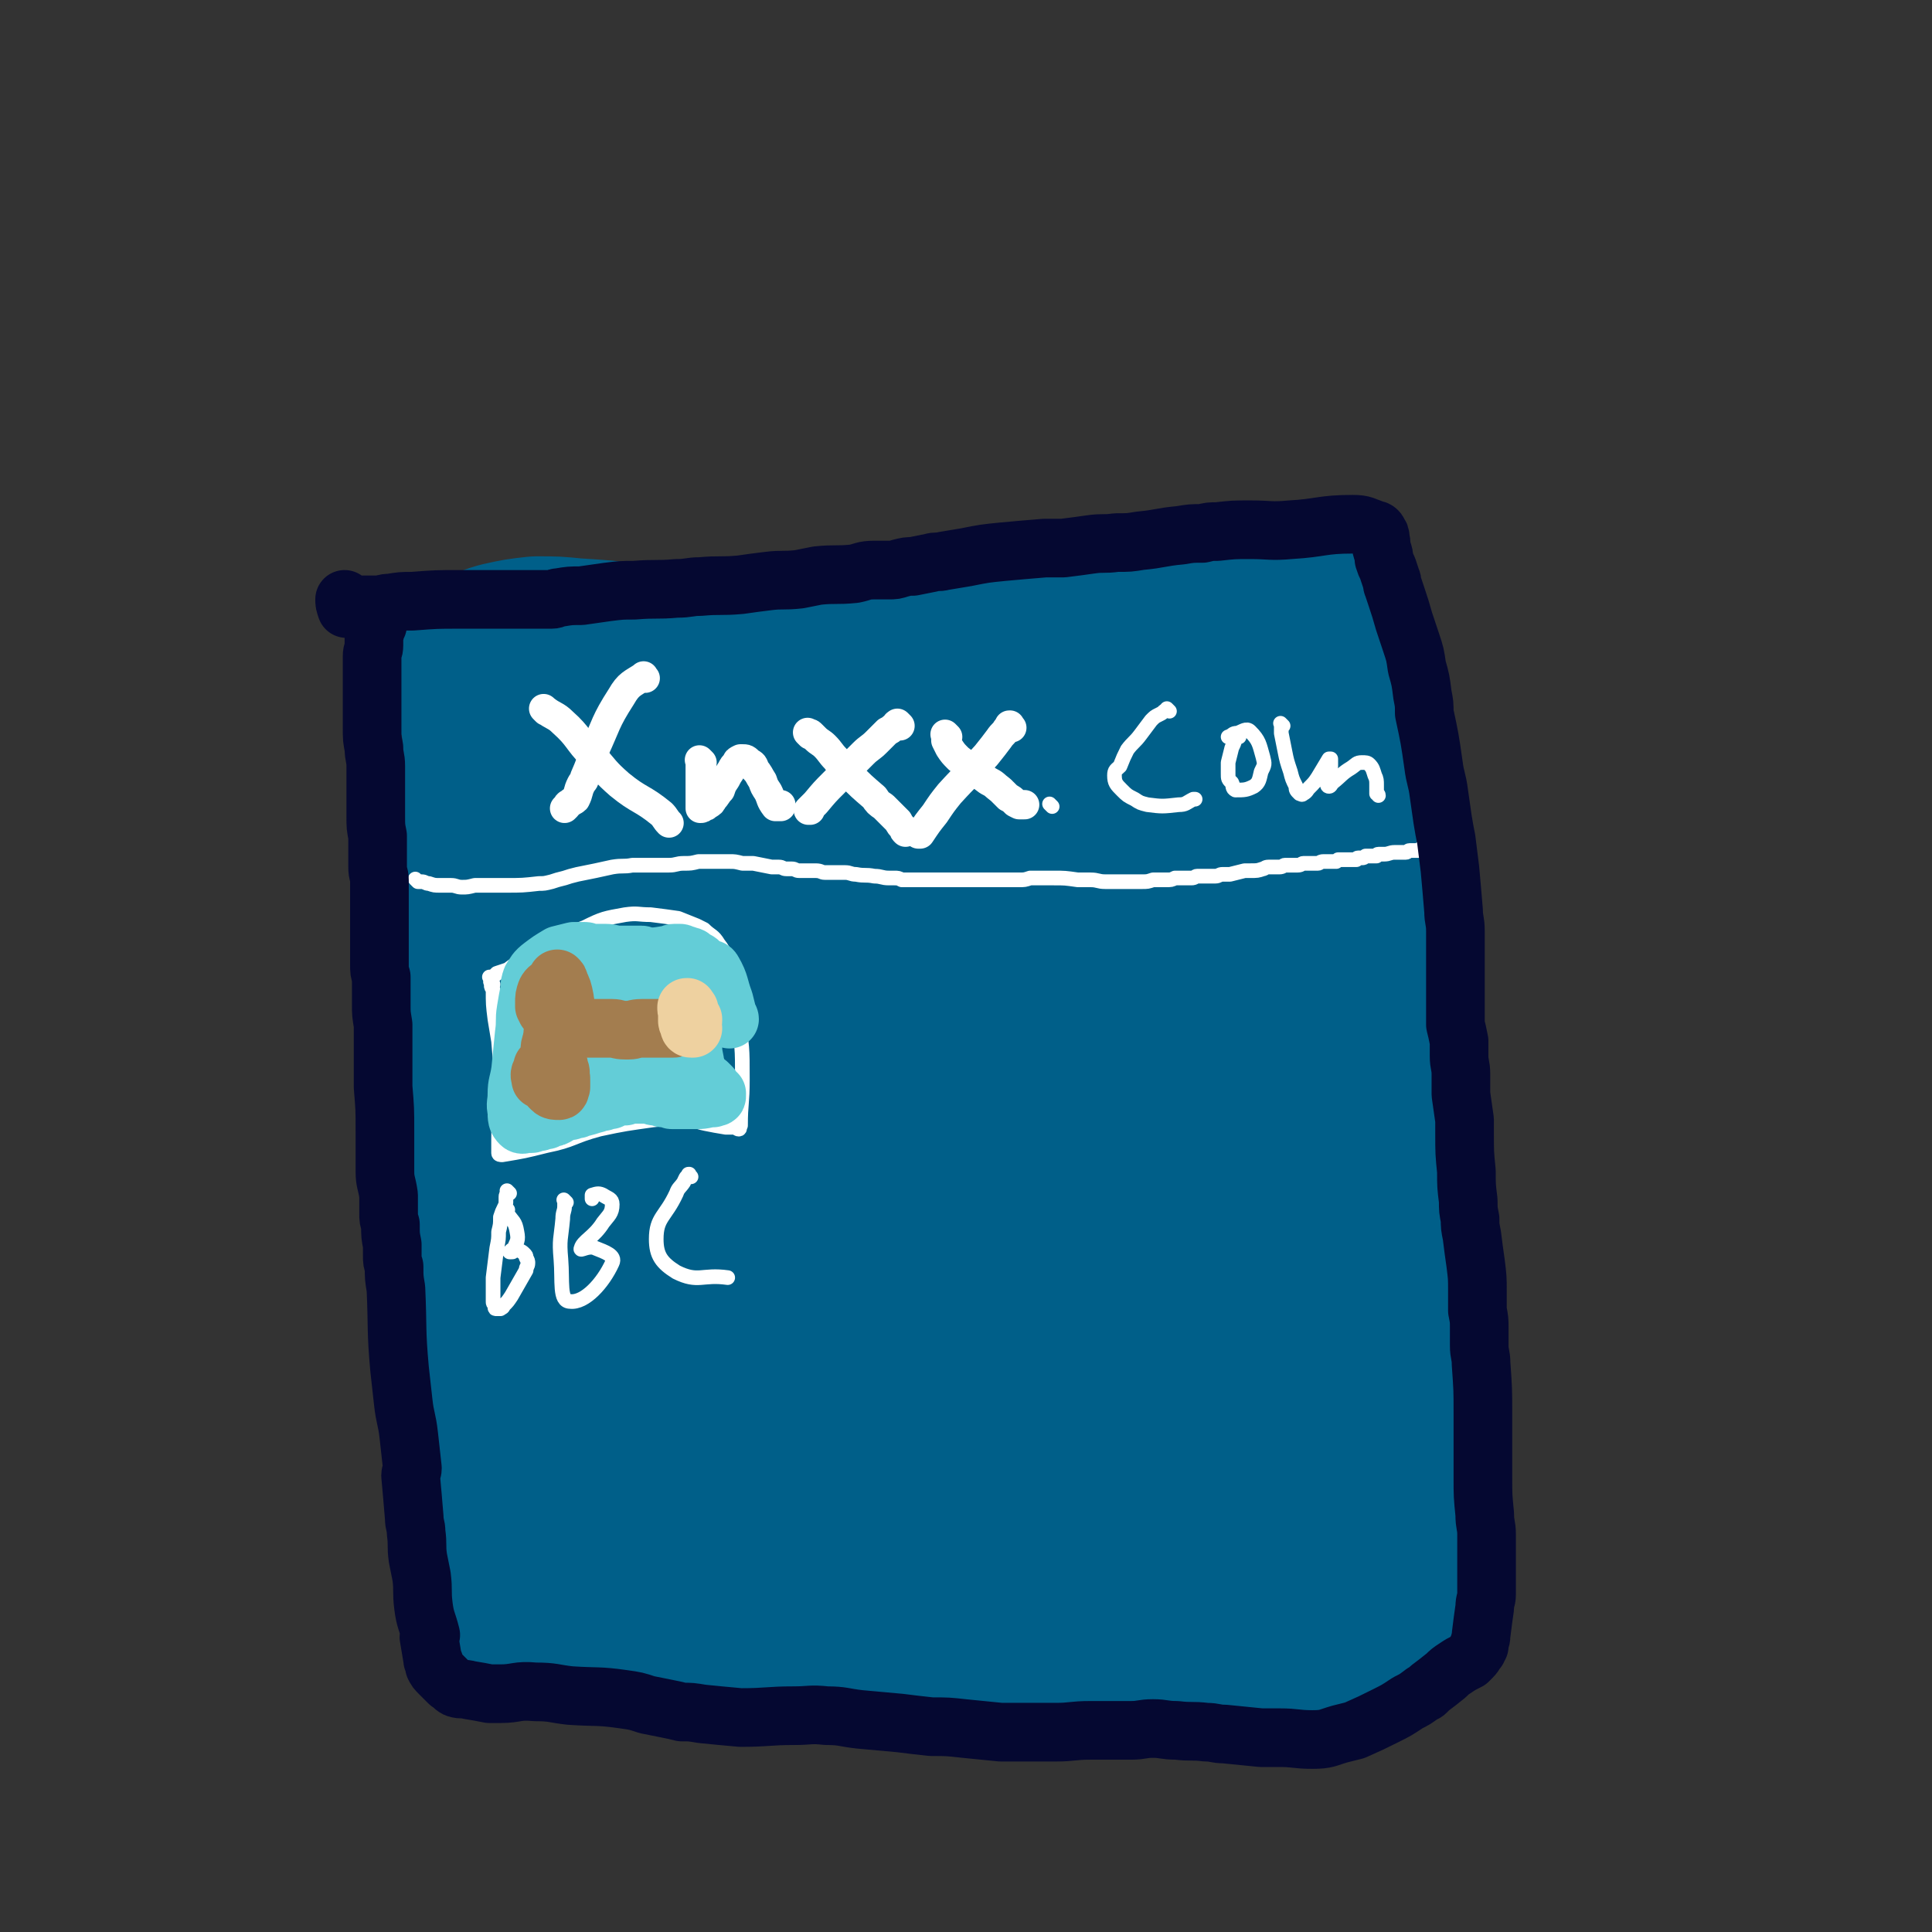 <svg viewBox='0 0 1054 1054' version='1.1' xmlns='http://www.w3.org/2000/svg' xmlns:xlink='http://www.w3.org/1999/xlink'><rect x="0" y="0" width="1054" height="1054" fill="#333333" stroke="none"/><g fill='none' stroke='#005F89' stroke-width='105' stroke-linecap='round' stroke-linejoin='round'><path d='M273,399c-1,-1 -1,-1 -1,-1 -1,-1 0,0 0,0 0,0 0,0 0,0 0,0 0,0 0,0 -1,-1 0,0 0,0 0,4 0,4 0,8 0,6 0,6 -1,12 0,7 0,7 0,15 0,9 0,9 -1,19 0,9 0,9 0,18 0,7 1,7 1,15 1,15 1,15 1,30 0,39 -2,39 -2,77 0,24 1,24 2,48 1,25 1,25 2,50 0,20 0,20 1,40 1,15 1,15 2,30 0,11 0,11 0,22 0,7 0,7 0,13 0,14 -1,14 -1,27 0,8 0,8 0,17 0,4 0,4 0,9 0,5 1,5 1,10 0,2 0,2 0,5 0,1 1,1 1,3 0,1 0,1 0,2 0,0 1,0 2,1 0,1 0,0 1,1 1,0 0,1 1,1 1,0 1,0 2,0 0,0 0,0 1,0 1,0 1,0 1,1 0,0 0,0 0,0 0,0 1,0 1,0 0,0 0,0 0,0 0,0 0,0 0,0 -1,-1 0,0 0,0 0,0 0,0 0,0 0,0 0,0 0,0 -1,-1 0,0 0,0 0,0 0,0 0,0 0,0 0,0 0,0 -1,-1 0,0 0,0 0,0 0,0 0,0 2,0 2,0 3,0 2,0 2,0 3,1 2,0 2,1 3,1 5,1 5,1 11,1 9,1 9,1 18,2 4,0 4,0 9,1 10,1 10,1 21,2 2,0 2,1 5,1 12,0 13,0 26,0 4,-1 4,0 8,-1 5,-1 5,-1 9,-2 18,-4 18,-4 35,-8 25,-7 25,-8 50,-15 14,-4 14,-3 29,-6 25,-3 25,-4 49,-6 16,-1 16,0 32,0 11,0 11,0 21,-1 18,0 18,-1 36,-1 6,0 6,0 12,0 12,1 12,1 25,3 6,0 6,0 12,1 9,0 9,0 18,1 5,0 5,0 9,1 6,1 6,1 11,2 3,0 3,1 7,1 1,0 1,0 2,0 1,0 1,0 2,0 0,0 0,0 1,0 0,0 0,1 1,1 0,0 0,0 0,0 1,0 1,0 1,0 0,0 0,0 0,0 0,0 -1,0 0,0 0,-1 1,0 1,0 0,0 0,1 -1,1 -1,1 -1,1 -3,2 -6,3 -6,3 -13,5 -11,4 -11,5 -24,8 -19,4 -19,5 -38,8 -20,3 -20,3 -41,4 -25,1 -25,0 -51,-1 -9,0 -9,0 -18,0 -16,1 -16,1 -32,2 -10,1 -10,1 -19,2 -9,0 -9,0 -18,1 -10,1 -10,0 -21,1 -6,0 -6,0 -13,1 -13,1 -13,1 -26,2 -7,0 -7,0 -15,0 -10,0 -10,0 -19,0 -6,0 -6,0 -12,-1 -10,0 -10,0 -20,-1 -7,0 -7,0 -14,-1 -6,0 -6,-1 -12,-1 -4,0 -4,0 -8,0 -4,0 -4,-1 -8,-2 -4,0 -4,0 -8,-1 -2,0 -2,0 -5,-1 -2,0 -2,-1 -4,-1 -1,0 -1,0 -2,0 -1,0 0,0 -1,-1 -1,0 -2,0 -2,0 0,0 0,0 1,1 3,1 3,1 5,2 24,2 24,1 48,4 69,7 68,9 137,15 37,3 37,3 73,3 47,-1 47,-2 94,-5 16,0 16,1 32,-2 24,-4 24,-5 48,-11 4,-2 6,-1 7,-5 7,-22 7,-24 8,-49 1,-22 -2,-22 -4,-44 -1,-15 -1,-15 -3,-29 -1,-15 -1,-15 -4,-31 -2,-15 -3,-15 -6,-31 -4,-26 -4,-26 -7,-51 -1,-11 -1,-11 -1,-22 0,-14 0,-14 0,-28 0,-18 0,-18 -1,-36 0,-16 -1,-16 -1,-32 0,-13 1,-13 0,-25 -1,-14 -2,-14 -3,-27 -2,-11 -2,-11 -4,-21 -1,-7 -1,-7 -3,-14 -1,-9 -1,-9 -3,-18 -2,-12 -2,-12 -4,-23 -1,-9 -1,-9 -3,-18 0,-3 0,-3 -1,-7 0,-2 0,-2 0,-5 0,-4 -1,-4 -1,-8 0,-2 0,-2 0,-5 0,-3 0,-3 -1,-6 0,-2 -1,-2 -1,-5 0,-1 0,-1 0,-3 0,-1 0,-1 -1,-2 -2,-2 -2,-3 -6,-4 -11,0 -11,0 -22,2 -20,5 -19,7 -39,13 -27,7 -27,9 -56,14 -44,7 -45,7 -90,10 -23,1 -23,-1 -47,-2 -49,-1 -49,0 -97,-2 -13,0 -13,-2 -25,-2 -14,-1 -14,0 -28,0 -6,0 -6,0 -12,0 -4,0 -4,-1 -8,-1 -4,0 -4,0 -8,0 -3,0 -3,0 -6,0 0,0 0,0 -1,0 -1,0 -1,0 -2,0 -1,0 -1,0 -2,0 0,0 0,0 -1,0 0,0 -1,0 -1,0 0,0 0,-1 1,-1 0,-1 0,-1 1,-2 7,-2 7,-3 14,-5 9,-2 9,-2 18,-3 10,0 10,0 20,1 16,1 16,1 32,3 12,1 12,2 24,4 20,3 20,5 40,7 14,1 14,0 28,-1 21,-1 22,0 42,-3 18,-2 18,-2 35,-5 14,-2 14,-2 29,-4 7,-1 7,-1 15,-1 11,0 11,1 22,2 7,1 7,1 15,2 6,0 6,0 12,1 4,0 4,1 8,1 1,0 1,0 3,0 1,0 1,1 1,1 0,1 -1,1 -2,2 -21,12 -20,14 -41,24 -17,8 -18,7 -36,11 -37,9 -38,8 -75,14 -32,5 -32,5 -64,9 -22,3 -36,-12 -45,4 -18,35 -7,49 -9,99 -2,80 -1,112 3,160 1,12 6,-19 7,-39 7,-103 9,-151 10,-207 0,-17 -6,30 -7,62 -6,149 -4,156 -8,299 0,3 0,-3 0,-6 8,-117 17,-225 17,-234 0,-7 -14,102 -17,203 -1,31 1,79 8,63 23,-57 27,-104 51,-208 15,-63 14,-63 28,-126 2,-8 4,-23 5,-16 5,73 5,88 7,175 2,65 -3,67 2,130 0,6 9,13 9,7 2,-129 -5,-138 -5,-276 0,-31 4,-73 5,-62 2,23 2,66 1,131 -1,103 -4,103 -6,206 0,26 0,71 3,52 17,-128 10,-202 36,-347 3,-14 20,11 22,29 21,142 19,268 25,291 5,17 -14,-108 -3,-213 9,-80 36,-186 43,-157 14,61 -2,326 0,337 1,10 -16,-229 4,-295 8,-27 37,105 52,111 11,4 -7,-47 -1,-92 5,-34 15,-74 22,-67 10,10 8,50 12,102 8,97 4,98 11,196 0,4 4,10 4,6 -6,-108 -14,-115 -18,-230 -1,-39 7,-59 8,-78 0,-7 -4,13 -4,27 -1,100 4,100 2,200 0,32 -5,32 -6,63 -1,20 2,20 2,39 0,9 -1,9 -1,19 0,3 1,3 0,6 0,1 -1,1 -2,1 -15,-5 -15,-7 -30,-12 -2,-1 -2,0 -4,0 -2,0 -5,-1 -4,-1 3,-1 6,-1 11,-1 12,0 19,1 23,0 2,0 -6,-3 -11,-3 -14,2 -20,5 -28,8 -2,0 3,0 7,0 '/></g>
<g fill='none' stroke='#FFFFFF' stroke-width='16' stroke-linecap='round' stroke-linejoin='round'><path d='M298,388c-1,-1 -1,-1 -1,-1 -1,-1 0,0 0,0 5,4 6,3 10,7 9,8 8,10 16,18 7,8 7,9 15,16 11,9 12,7 23,16 2,2 2,3 4,5 '/><path d='M352,370c-1,-1 -1,-2 -1,-1 -6,4 -8,4 -12,11 -9,14 -8,15 -15,30 -2,7 -2,7 -5,14 0,2 -1,2 -2,4 -2,4 -1,4 -3,8 -1,1 -2,1 -3,2 -1,1 -1,0 -2,2 0,0 0,0 -1,1 0,0 0,0 0,0 0,0 0,0 0,0 0,0 0,0 0,0 '/><path d='M383,416c-1,-1 -1,-1 -1,-1 -1,-1 0,0 0,0 0,0 0,0 0,0 0,0 0,0 0,0 -1,-1 0,0 0,0 0,0 0,0 0,0 0,1 0,1 0,1 0,1 0,1 0,3 0,2 0,2 0,4 0,5 0,5 0,11 0,2 0,2 0,4 0,1 0,1 0,3 0,0 0,0 0,0 1,0 1,0 2,-1 1,0 1,0 2,-1 2,-1 2,-1 3,-3 2,-2 2,-3 4,-5 1,-3 1,-3 3,-6 1,-2 1,-2 3,-5 1,-2 1,-2 3,-4 0,-1 0,-1 2,-2 0,0 0,0 1,0 2,0 2,0 4,2 2,1 2,1 3,4 2,2 2,3 4,6 1,3 1,3 3,6 2,4 1,4 4,8 0,0 1,0 2,0 0,0 0,0 1,0 0,0 0,0 0,-1 '/><path d='M442,401c-1,-1 -1,-1 -1,-1 -1,-1 0,0 0,0 0,0 0,0 0,0 0,0 0,0 0,0 -1,-1 0,0 0,0 1,0 1,0 2,1 1,1 1,1 2,2 2,2 3,2 5,4 3,3 3,4 6,7 3,4 3,4 7,8 7,7 7,7 14,13 2,3 2,3 5,5 2,2 2,2 4,4 2,2 2,2 4,4 1,2 1,2 3,4 0,1 0,1 1,2 '/><path d='M491,396c-1,-1 -1,-1 -1,-1 -1,-1 0,0 0,0 0,0 0,0 0,0 0,0 0,0 0,0 -1,-1 0,0 -1,0 0,1 -1,1 -2,2 -1,1 -1,1 -3,2 -3,3 -3,3 -6,6 -3,3 -4,3 -7,6 -4,4 -4,4 -8,8 -4,4 -4,4 -8,8 -5,5 -5,5 -10,11 -2,2 -2,2 -4,4 0,0 1,0 1,0 '/><path d='M517,402c-1,-1 -1,-1 -1,-1 -1,-1 0,0 0,0 0,0 0,0 0,0 0,0 0,0 0,0 -1,-1 0,0 0,0 0,0 0,0 0,0 0,0 0,0 0,1 0,1 0,1 0,2 1,2 1,2 2,4 2,3 2,3 5,6 4,3 4,3 8,6 4,3 4,3 8,6 4,2 3,2 7,5 2,2 2,2 4,4 2,1 2,1 4,3 0,0 0,0 2,1 0,0 1,0 2,0 0,0 0,0 1,0 '/><path d='M552,397c-1,-1 -1,-1 -1,-1 -1,-1 0,0 0,0 0,0 0,0 0,0 0,0 0,-1 0,0 -1,0 -1,1 -2,2 -1,2 -2,2 -4,5 -3,4 -3,4 -7,9 -10,11 -10,10 -20,21 -4,5 -4,5 -8,11 -4,5 -4,5 -8,11 0,0 0,0 -1,0 '/></g>
<g fill='none' stroke='#FFFFFF' stroke-width='8' stroke-linecap='round' stroke-linejoin='round'><path d='M574,440c-1,-1 -1,-1 -1,-1 -1,-1 0,0 0,0 0,0 0,0 0,0 0,0 0,0 0,0 -1,-1 0,0 0,0 0,0 0,0 0,0 '/><path d='M638,388c-1,-1 -1,-1 -1,-1 -1,-1 0,0 0,0 0,0 0,0 0,0 0,0 0,0 0,0 -1,-1 0,0 0,0 0,0 -1,0 -2,1 -1,1 -1,1 -3,2 -2,1 -2,1 -4,3 -3,4 -3,4 -6,8 -3,4 -4,4 -7,8 -2,4 -2,4 -4,9 -2,2 -3,2 -3,5 0,4 1,5 4,8 3,3 3,3 7,5 3,2 3,2 7,3 8,1 8,1 17,0 4,0 4,-1 8,-3 0,0 0,0 1,0 '/><path d='M676,402c-1,-1 -1,-1 -1,-1 -1,-1 0,0 0,0 0,0 0,0 0,0 0,1 0,1 -1,2 -1,3 -1,3 -2,5 -1,4 -1,4 -2,8 0,3 0,3 0,6 0,3 0,3 2,5 1,2 0,3 2,4 5,0 6,0 10,-2 3,-2 3,-4 4,-8 2,-4 2,-4 1,-8 -2,-7 -2,-9 -7,-14 -2,-2 -4,0 -7,1 -3,0 -2,1 -5,2 '/><path d='M700,396c-1,-1 -1,-1 -1,-1 -1,-1 0,0 0,0 0,0 0,0 0,0 0,0 0,0 0,1 0,2 0,2 0,4 1,5 1,5 2,10 1,5 1,5 3,11 1,4 1,4 3,8 0,2 0,2 2,4 1,0 1,1 2,0 2,-1 2,-2 3,-3 3,-3 3,-3 5,-6 3,-5 3,-5 6,-10 0,0 1,0 1,0 0,1 0,1 0,3 0,2 0,2 -1,5 0,2 -1,2 -1,4 0,2 0,3 1,3 1,0 1,-1 2,-2 5,-4 5,-5 10,-8 3,-2 3,-3 6,-3 2,0 3,0 4,1 2,2 2,3 3,6 1,2 1,3 1,5 0,2 0,3 0,5 0,0 1,0 1,1 '/><path d='M228,481c-1,-1 -1,-1 -1,-1 -1,-1 0,0 0,0 0,0 0,0 0,0 0,0 0,0 0,0 -1,-1 0,0 0,0 0,0 0,0 0,0 0,0 0,0 0,0 -1,-1 0,0 0,0 0,0 0,0 0,0 0,0 0,0 0,0 -1,-1 0,0 0,0 0,0 0,0 0,0 0,0 -1,-1 0,0 0,0 0,0 1,1 1,0 1,0 2,0 2,0 2,1 4,1 3,1 3,1 6,1 3,0 3,0 6,0 3,0 3,1 6,1 3,0 3,0 7,-1 4,0 4,0 8,0 4,0 4,0 9,0 9,0 9,0 18,-1 3,0 3,0 7,-1 3,-1 3,-1 7,-2 3,-1 3,-1 7,-2 10,-2 10,-2 19,-4 6,-1 6,0 11,-1 10,0 10,0 20,0 4,0 4,-1 8,-1 4,0 4,0 8,-1 4,0 4,0 9,0 4,0 4,0 8,0 3,0 3,0 7,1 3,0 3,0 6,0 5,1 5,1 10,2 2,0 2,0 4,0 2,0 2,1 4,1 2,0 2,0 3,0 2,0 2,1 4,1 1,0 1,0 3,0 1,0 1,0 3,0 1,0 1,0 3,0 3,0 3,1 5,1 3,0 3,0 5,0 3,0 3,0 6,0 3,0 3,1 6,1 5,1 5,0 10,1 4,0 4,1 8,1 1,0 2,0 3,0 2,0 2,0 4,1 4,0 4,0 8,0 5,0 5,0 10,0 3,0 3,0 6,0 3,0 3,0 6,0 6,0 6,0 11,0 3,0 3,0 5,0 3,0 3,0 6,0 3,0 3,0 6,0 3,0 3,0 6,0 3,0 3,0 6,-1 3,0 3,0 6,0 3,0 3,0 7,0 6,0 6,0 13,1 3,0 3,0 7,0 4,0 4,1 8,1 3,0 3,0 7,0 3,0 3,0 7,0 3,0 3,0 6,0 3,0 3,0 6,-1 4,0 4,0 7,0 3,0 3,0 5,-1 3,0 3,0 5,0 2,0 2,0 4,0 2,0 2,-1 3,-1 3,0 3,0 6,0 2,0 2,0 4,0 2,0 2,-1 4,-1 2,0 2,0 4,0 4,-1 4,-1 8,-2 2,0 2,0 3,0 4,0 4,0 7,-1 1,0 1,-1 3,-1 1,0 2,0 3,0 2,0 2,0 3,0 2,0 2,-1 3,-1 2,0 2,0 3,0 2,0 2,0 4,0 2,0 2,-1 3,-1 2,0 2,0 4,0 1,0 1,0 2,0 1,0 1,0 2,0 1,0 1,-1 3,-1 1,0 1,0 2,0 1,0 1,0 2,0 0,0 0,0 1,0 1,0 1,0 2,0 0,0 0,0 1,-1 1,0 1,0 2,0 0,0 0,0 1,0 0,0 0,0 1,0 1,0 1,0 1,0 1,0 1,0 2,0 1,0 1,0 3,0 0,0 0,-1 1,-1 1,0 1,0 2,0 1,0 1,0 2,-1 1,0 0,0 1,0 0,0 0,0 1,0 0,0 0,0 0,0 1,0 1,0 1,0 0,0 0,0 0,0 1,0 1,0 1,0 1,0 1,0 2,0 0,0 -1,0 -1,0 1,0 1,-1 2,-1 1,0 1,0 3,0 3,0 3,-1 6,-1 3,0 3,0 6,0 1,0 1,-1 2,-1 1,0 1,0 2,0 0,0 0,0 1,0 2,0 2,0 3,0 0,0 0,-1 0,-1 0,0 1,0 1,0 0,0 0,0 0,0 1,1 1,1 1,1 0,0 0,0 0,0 0,0 0,0 0,0 -1,-1 0,0 0,0 0,0 0,0 0,0 0,0 0,0 0,0 -1,-1 0,0 0,0 0,0 0,0 0,0 0,0 0,0 0,0 -1,-1 0,0 0,0 0,0 0,0 0,0 0,0 0,0 0,0 -1,-1 0,0 0,0 0,0 0,0 0,0 0,0 0,-1 1,-1 0,0 0,0 1,0 1,0 1,0 1,0 2,0 2,0 3,0 1,0 1,0 1,0 '/><path d='M269,537c-1,-1 -1,-1 -1,-1 -1,-1 0,0 0,0 0,0 0,0 0,0 0,0 0,0 0,1 0,2 0,1 1,3 0,8 0,8 1,16 1,6 1,6 2,12 1,12 1,12 1,23 0,16 -1,16 -1,31 0,2 0,2 0,5 0,1 0,1 0,2 0,1 1,1 2,1 12,-2 12,-2 24,-5 15,-3 14,-5 29,-9 14,-3 15,-3 29,-5 9,-1 10,-1 19,0 5,0 5,1 10,2 5,1 5,1 11,2 2,0 2,0 5,0 1,0 1,1 2,1 1,0 0,-1 1,-2 0,-12 1,-12 1,-25 0,-18 0,-18 -3,-35 -2,-14 -2,-14 -6,-28 -1,-5 0,-6 -4,-11 -3,-5 -4,-4 -8,-8 -2,-1 -2,-1 -4,-2 -5,-2 -5,-2 -10,-4 -7,-1 -7,-1 -15,-2 -7,0 -7,-1 -14,0 -11,2 -12,2 -22,7 -11,4 -10,5 -21,11 -3,2 -3,2 -7,4 -3,1 -3,1 -6,3 -4,2 -4,2 -8,5 -3,1 -3,1 -6,2 -1,1 -1,1 -2,2 -1,0 -1,0 -2,0 0,0 0,0 0,0 '/><path d='M278,651c-1,-1 -1,-1 -1,-1 -1,-1 0,0 0,0 0,0 0,0 0,0 0,0 0,0 0,0 -1,-1 0,0 0,0 0,0 0,0 0,1 0,1 -1,0 -1,2 0,1 0,1 0,2 0,2 0,2 -1,4 -1,2 -1,2 -2,5 0,4 0,4 -1,8 0,4 0,4 -1,9 -1,8 -1,8 -2,16 0,2 0,2 0,4 0,2 0,2 0,4 0,2 0,2 0,5 0,1 0,1 1,2 0,0 0,0 0,1 0,1 0,1 1,1 1,0 1,0 2,0 1,-1 1,0 2,-2 2,-2 2,-2 4,-5 4,-7 4,-7 8,-14 0,-2 1,-2 1,-4 0,-1 0,-1 -1,-3 0,-1 0,-1 -1,-2 -1,-1 -1,-1 -3,-2 0,0 -1,0 -2,0 -1,0 -1,0 -2,0 0,0 -1,1 -1,1 0,0 1,0 1,0 1,0 1,0 1,-1 2,-5 3,-5 2,-10 -1,-6 -2,-5 -6,-11 0,0 -1,-1 -1,-1 1,0 1,0 2,0 '/><path d='M309,656c-1,-1 -1,-1 -1,-1 -1,-1 0,0 0,0 0,0 0,0 0,0 0,0 0,0 0,1 0,1 0,1 0,2 0,3 -1,3 -1,7 -1,11 -2,11 -1,22 1,12 -1,23 5,23 8,1 18,-10 23,-21 2,-4 -4,-6 -9,-8 -4,-2 -9,2 -8,0 1,-4 7,-6 12,-14 3,-4 5,-5 5,-10 0,-3 -2,-3 -5,-5 -2,-1 -3,-1 -6,0 0,0 0,1 0,2 '/><path d='M377,642c-1,-1 -1,-1 -1,-1 -1,-1 0,0 0,0 0,0 0,0 0,0 0,0 0,-1 0,0 -2,1 -2,2 -3,4 -2,3 -3,3 -4,6 -6,13 -11,13 -11,25 0,9 3,13 11,18 12,6 14,1 28,3 '/></g>
<g fill='none' stroke='#63CDD7' stroke-width='8' stroke-linecap='round' stroke-linejoin='round'><path d='M286,545c-1,-1 -1,-1 -1,-1 -1,-1 0,0 0,0 0,0 0,0 0,0 0,0 0,0 0,0 -1,-1 0,0 0,0 0,0 0,0 0,0 0,0 0,0 0,0 -1,-1 0,0 0,0 0,1 0,1 0,2 0,2 0,2 0,4 0,2 0,2 0,5 0,6 0,6 -1,12 0,4 -1,4 -1,8 0,2 0,2 0,3 0,1 1,1 1,3 0,0 0,0 0,1 0,1 0,1 0,2 0,1 0,1 0,3 0,2 0,2 0,4 0,2 0,2 0,4 0,2 1,2 1,4 1,2 1,2 1,5 0,0 0,0 0,1 0,0 0,1 1,1 2,0 2,0 4,0 1,0 1,0 2,0 5,0 5,0 10,-1 8,-1 8,-2 16,-4 6,-1 6,0 11,-1 8,-1 8,-1 15,-1 5,0 5,1 10,1 2,0 2,0 5,0 1,0 1,0 2,0 0,0 0,0 1,0 '/></g>
<g fill='none' stroke='#63CDD7' stroke-width='32' stroke-linecap='round' stroke-linejoin='round'><path d='M313,549c-1,-1 -1,-1 -1,-1 -1,-1 0,0 0,0 0,0 0,0 0,0 0,0 0,0 0,0 -1,-1 0,0 0,0 0,0 0,0 0,0 -1,1 -1,1 -2,2 -1,2 -1,2 -2,4 -1,4 -2,4 -3,8 -1,4 -1,4 -1,9 0,5 0,5 1,10 0,2 1,2 2,4 1,1 1,2 3,2 1,0 1,0 3,-1 1,-1 1,-1 3,-3 1,-3 1,-3 3,-6 1,-3 2,-3 3,-6 1,-3 0,-3 1,-6 0,-3 1,-3 0,-6 -1,-4 -2,-4 -4,-7 0,-1 -1,-1 -2,-2 -1,0 -1,-1 -2,-1 -2,0 -3,0 -5,2 -2,1 -2,2 -3,4 -2,4 -3,4 -3,8 -2,11 -2,11 -2,22 0,4 0,4 1,8 0,3 1,3 2,5 1,1 1,1 3,1 1,0 2,0 3,-1 2,-1 2,-1 3,-3 3,-4 3,-4 4,-8 2,-4 2,-4 3,-9 1,-8 1,-8 1,-16 0,-3 -1,-3 -2,-5 -1,-2 -1,-3 -2,-4 -2,-2 -2,-2 -3,-3 -2,0 -2,-1 -3,-1 -2,0 -2,1 -3,2 -3,1 -4,1 -5,4 -4,10 -4,10 -7,21 -1,5 -1,6 0,11 0,5 0,5 2,9 1,3 0,3 2,5 2,2 3,2 5,3 2,0 3,1 5,-1 8,-5 9,-5 16,-13 4,-5 3,-6 5,-12 2,-5 2,-6 4,-11 1,-7 2,-8 2,-14 0,-2 -1,-2 -2,-3 -1,-1 -1,-1 -3,-2 -1,0 -1,0 -2,1 -1,2 -2,2 -3,4 -1,3 0,3 0,6 1,3 1,3 2,6 2,3 1,3 3,5 2,2 2,2 4,3 3,0 4,1 7,0 3,-1 3,-2 5,-4 3,-3 3,-3 5,-7 2,-4 2,-4 4,-8 1,-3 1,-3 2,-6 0,-3 1,-3 1,-5 0,-2 -1,-1 -1,-3 0,0 0,-1 0,-1 0,0 0,0 -1,0 0,0 0,0 0,0 -1,4 -2,4 -3,8 0,3 0,3 1,7 0,3 0,4 1,7 0,3 0,3 2,5 1,2 1,2 3,4 2,2 2,2 5,3 1,0 1,0 2,-1 2,-2 3,-3 5,-6 1,-2 1,-3 2,-5 0,-3 0,-3 1,-5 0,-2 0,-1 1,-3 0,0 0,0 1,-1 0,0 0,-1 0,-1 0,0 0,1 0,1 0,1 -1,1 -1,2 0,3 0,3 0,7 0,4 -1,4 -1,9 0,4 0,4 1,9 0,2 0,2 1,4 0,2 0,2 1,4 1,1 1,1 2,2 1,1 1,1 3,2 0,0 0,0 1,1 0,0 0,0 0,0 0,0 0,0 1,1 0,0 0,1 0,1 0,0 0,0 1,1 0,0 0,0 1,1 0,0 0,0 0,0 1,0 1,1 1,1 0,0 0,0 0,0 0,0 0,-1 0,0 -1,0 0,0 0,1 0,1 -1,0 -2,1 -4,0 -4,1 -9,1 -3,0 -3,0 -5,0 -2,0 -2,0 -4,0 -2,0 -2,0 -4,0 -1,0 -1,0 -2,-1 -1,0 -1,0 -3,0 -1,0 -1,0 -2,-1 -1,0 -1,0 -3,0 -1,0 -1,-1 -3,-1 -2,0 -2,0 -5,0 -1,0 -1,0 -2,0 -1,0 -1,0 -2,0 -1,0 -1,0 -2,0 -1,0 -1,0 -2,1 -2,0 -2,0 -3,0 -3,1 -3,1 -5,2 -2,0 -2,0 -4,1 -2,0 -2,0 -4,1 -4,1 -3,1 -7,2 -1,0 -1,0 -3,1 0,0 0,0 -1,0 0,0 0,0 -1,0 -1,0 -1,1 -2,1 -1,0 -1,0 -2,0 -2,1 -2,1 -4,2 -1,0 -1,1 -2,1 -1,1 -1,0 -3,1 -1,0 -1,0 -2,1 0,0 0,0 -1,0 0,0 0,0 -1,0 -1,0 -1,1 -2,1 0,0 0,0 -1,0 0,0 0,0 -1,0 0,0 0,0 -1,0 0,0 0,1 -1,1 0,0 0,0 -1,0 0,0 0,0 -1,0 0,0 0,0 -1,0 -1,0 -2,1 -3,0 -2,-2 -2,-3 -2,-7 -1,-4 0,-4 0,-9 0,-6 1,-6 2,-13 1,-10 1,-10 2,-20 1,-7 0,-7 1,-13 1,-6 1,-6 2,-11 0,-3 0,-3 1,-6 2,-3 2,-4 6,-7 4,-3 4,-3 9,-6 4,-1 4,-1 8,-2 3,0 3,0 6,0 2,0 1,1 3,1 4,0 4,0 8,0 4,0 4,1 8,1 2,0 2,0 4,0 1,0 1,0 2,0 3,0 3,0 6,0 1,0 1,1 3,1 5,0 5,0 11,-1 2,0 2,-1 4,-1 1,0 1,0 3,0 1,0 1,1 3,1 1,1 1,0 3,1 1,1 1,1 3,2 2,1 2,2 5,4 2,1 3,0 4,2 4,7 3,8 6,16 1,4 1,4 2,8 0,1 1,1 1,2 '/></g>
<g fill='none' stroke='#A37D4F' stroke-width='32' stroke-linecap='round' stroke-linejoin='round'><path d='M301,547c-1,-1 -1,-1 -1,-1 -1,-1 0,0 0,0 0,0 0,0 0,0 0,0 0,0 0,0 -1,-1 0,0 0,0 0,0 0,0 0,0 0,0 0,0 0,0 -1,-1 0,0 0,0 0,0 0,0 0,0 0,0 0,0 0,1 0,0 0,0 0,0 0,1 0,1 1,1 0,0 0,0 1,0 0,0 0,0 0,0 0,0 0,0 0,-1 0,0 0,0 0,0 0,0 0,0 0,-1 0,-1 0,-1 0,-2 0,0 0,0 0,0 0,-1 0,-1 -1,-1 0,0 0,0 -1,0 -1,1 -1,1 -2,3 0,1 -1,1 -1,2 0,0 0,0 0,1 0,0 0,0 1,0 0,0 0,0 1,0 0,-1 0,-1 1,-2 1,-2 2,-2 3,-5 0,-2 0,-2 0,-4 0,0 -1,0 -2,0 -1,1 -2,1 -3,3 -1,3 -1,3 -1,6 0,2 0,2 1,4 2,1 2,3 5,2 2,0 3,-1 5,-4 1,-1 0,-2 0,-4 -1,-5 -1,-5 -3,-9 0,-1 0,-1 -1,-2 '/><path d='M303,565c-1,-1 -1,-1 -1,-1 -1,-1 0,0 0,0 0,0 0,0 0,0 0,0 0,-1 0,0 -1,0 0,0 0,1 0,1 -1,1 -1,3 -1,3 -1,3 -1,5 0,6 -1,6 0,11 0,3 1,3 2,5 0,0 1,0 1,0 1,-1 2,-1 2,-2 1,-2 1,-2 0,-4 0,-1 0,-2 -1,-3 -1,-1 -2,-2 -4,-2 -1,0 -1,1 -2,2 -1,1 -1,1 -2,2 0,2 0,2 1,4 0,2 0,2 1,4 1,2 1,2 3,4 1,1 2,1 4,1 1,0 0,-1 1,-2 0,-2 0,-2 0,-3 0,-3 0,-3 -1,-5 0,-2 0,-2 -1,-4 0,-2 0,-2 -2,-3 -1,0 -1,0 -2,1 -2,0 -2,1 -3,2 -1,2 -1,2 -2,4 -1,2 0,2 0,4 '/><path d='M309,563c-1,-1 -1,-1 -1,-1 -1,-1 0,0 0,0 0,0 0,0 0,0 0,0 0,0 0,0 -1,-1 0,0 0,0 0,0 0,0 0,0 0,0 -1,0 0,0 0,-1 1,-1 2,-1 3,0 3,0 7,0 4,0 4,0 9,0 4,0 4,0 8,0 3,0 3,1 7,1 1,0 1,0 2,0 3,0 3,-1 7,-1 2,0 2,0 4,0 3,0 3,0 6,0 2,0 2,0 4,0 1,0 1,0 3,0 1,0 1,0 2,-1 0,0 0,0 1,-1 '/></g>
<g fill='none' stroke='#EED1A0' stroke-width='32' stroke-linecap='round' stroke-linejoin='round'><path d='M376,551c-1,-1 -1,-1 -1,-1 -1,-1 0,0 0,0 0,0 0,0 0,0 0,0 0,-1 0,0 -1,0 0,1 0,2 0,1 0,1 0,2 0,1 0,1 0,3 0,1 1,1 1,2 0,0 0,1 0,1 0,0 0,-1 1,-2 0,0 1,0 1,-1 0,0 0,0 0,-1 0,0 0,0 0,0 0,0 0,0 -1,0 0,0 0,0 0,0 0,0 0,0 -1,0 0,1 0,1 0,2 0,1 0,1 0,2 0,0 0,1 1,1 0,0 1,0 1,0 '/></g>
<g fill='none' stroke='#050831' stroke-width='32' stroke-linecap='round' stroke-linejoin='round'><path d='M206,341c-1,-1 -1,-1 -1,-1 -1,-1 0,0 0,0 0,0 0,0 0,0 0,0 0,0 0,0 -1,-1 0,0 0,0 0,0 0,0 0,0 0,1 0,1 0,2 0,2 0,2 -1,4 0,3 0,3 0,6 0,3 -1,3 -1,6 0,8 0,8 0,15 0,6 0,6 0,12 0,6 0,6 0,12 0,6 0,6 1,11 0,5 1,5 1,10 0,8 0,9 0,17 0,5 0,5 0,10 0,6 0,6 1,11 0,9 0,9 0,17 0,4 1,4 1,7 0,7 0,7 0,14 0,4 0,4 0,8 0,8 0,8 0,16 0,4 0,4 0,8 0,4 0,4 1,7 0,3 0,3 0,7 0,4 0,4 0,8 0,5 0,5 1,11 0,6 0,6 0,12 0,6 0,6 0,11 0,6 0,6 0,11 1,12 1,12 1,24 0,6 0,6 0,11 0,6 0,6 0,11 0,6 1,6 2,13 0,3 0,3 0,5 0,3 0,3 0,5 0,3 0,3 1,6 0,6 0,6 1,11 0,3 0,3 0,6 0,3 0,3 1,6 0,6 0,6 1,12 1,22 0,22 2,44 1,9 1,9 2,18 1,9 2,9 3,18 1,9 1,9 2,18 0,2 -1,2 -1,4 1,11 1,11 2,23 0,4 1,4 1,8 1,7 0,7 1,14 1,5 1,5 2,10 1,8 0,8 1,16 1,8 2,8 4,16 0,0 -1,0 -1,1 1,6 1,6 2,12 0,2 1,1 1,3 0,0 0,1 0,1 1,2 1,2 3,4 1,1 1,1 3,3 1,1 1,1 2,2 2,1 2,2 4,3 3,1 4,0 7,1 6,1 6,1 11,2 3,0 3,0 6,0 9,0 9,-2 19,-1 10,0 10,1 19,2 15,1 15,0 29,2 7,1 7,1 13,3 5,1 5,1 10,2 5,1 5,1 9,2 5,0 5,0 11,1 10,1 10,1 21,2 15,0 15,-1 29,-1 9,0 9,-1 18,0 9,0 9,1 18,2 11,1 11,1 22,2 8,1 8,1 17,2 9,0 9,0 18,1 10,1 10,1 20,2 9,0 9,0 18,0 6,0 6,0 12,0 9,0 9,-1 19,-1 11,0 11,0 22,0 6,0 6,-1 12,-1 6,0 6,1 13,1 8,1 8,0 16,1 5,0 5,1 10,1 10,1 10,1 20,2 5,0 5,0 10,0 9,0 9,1 18,1 8,0 8,-1 15,-3 4,-1 4,-1 8,-2 9,-4 9,-4 17,-8 6,-3 6,-3 12,-7 4,-2 4,-2 8,-5 1,-1 1,0 2,-1 1,-1 1,-1 2,-2 4,-3 4,-3 9,-7 2,-2 2,-2 5,-4 3,-2 3,-2 7,-4 1,-1 1,-1 2,-2 2,-2 1,-2 3,-4 0,-1 0,-1 1,-2 0,-3 1,-3 1,-6 1,-8 1,-8 2,-15 0,-4 1,-4 1,-7 0,-7 0,-7 0,-14 0,-5 0,-5 0,-9 0,-5 0,-5 0,-10 0,-5 -1,-5 -1,-11 -1,-10 -1,-10 -1,-20 0,-7 0,-7 0,-15 0,-7 0,-7 0,-13 0,-4 0,-4 0,-7 0,-13 0,-13 -1,-27 0,-5 -1,-5 -1,-10 0,-4 0,-4 0,-9 0,-5 0,-5 -1,-10 0,-6 0,-6 0,-11 0,-7 0,-7 -1,-15 -1,-7 -1,-7 -2,-15 -1,-5 -1,-5 -1,-9 -1,-5 -1,-5 -1,-10 -1,-8 -1,-8 -1,-16 -1,-10 -1,-10 -1,-21 0,-4 0,-4 0,-7 -1,-7 -1,-7 -2,-14 0,-6 0,-6 0,-11 0,-5 -1,-5 -1,-10 0,-4 0,-4 0,-8 -1,-5 -1,-5 -2,-9 0,-5 0,-5 0,-9 0,-3 0,-3 0,-6 0,-11 0,-11 0,-21 0,-8 0,-8 0,-15 0,-6 -1,-6 -1,-11 -1,-12 -1,-12 -2,-23 -1,-8 -1,-8 -2,-16 -1,-5 -1,-5 -2,-11 -1,-7 -1,-7 -2,-14 -1,-8 -2,-8 -3,-16 -2,-14 -2,-14 -5,-28 0,-5 0,-5 -1,-10 -1,-8 -1,-8 -3,-15 -1,-7 -1,-7 -3,-13 -2,-6 -2,-6 -4,-12 -2,-7 -2,-7 -4,-13 -1,-3 -1,-3 -2,-6 -1,-2 0,-2 -1,-4 -1,-3 -1,-3 -2,-6 -1,-2 -1,-2 -2,-5 0,-2 0,-2 -1,-5 -1,-3 0,-3 -1,-6 0,-2 0,-2 -1,-3 0,-1 -1,-2 -2,-2 -6,-2 -6,-3 -12,-3 -17,0 -17,2 -34,3 -11,1 -11,0 -22,0 -9,0 -9,0 -18,1 -4,0 -4,0 -8,1 -6,0 -6,0 -12,1 -11,1 -11,2 -22,3 -6,1 -6,1 -13,1 -7,1 -7,0 -14,1 -7,1 -7,1 -15,2 -5,0 -5,0 -10,0 -12,1 -12,1 -23,2 -10,1 -10,1 -20,3 -6,1 -6,1 -12,2 -4,1 -4,0 -7,1 -5,1 -5,1 -10,2 -3,0 -3,0 -7,1 -3,1 -3,1 -6,1 -4,0 -4,0 -8,0 -6,0 -6,1 -11,2 -10,1 -10,0 -20,1 -5,1 -5,1 -10,2 -9,1 -9,0 -17,1 -8,1 -8,1 -15,2 -11,1 -11,0 -22,1 -6,0 -6,1 -13,1 -11,1 -11,0 -23,1 -7,0 -7,0 -15,1 -7,1 -7,1 -14,2 -6,0 -6,0 -12,1 -2,0 -2,1 -4,1 -8,0 -8,0 -15,0 -10,0 -10,0 -20,0 -8,0 -8,0 -15,0 -13,0 -13,0 -26,1 -6,0 -6,0 -12,1 -4,0 -4,1 -8,1 -2,0 -2,0 -5,0 -2,0 -2,0 -4,0 0,0 0,1 -1,1 0,0 0,0 -1,0 -1,0 -1,0 -2,0 0,0 -1,0 -1,0 0,0 0,0 -1,1 0,0 0,0 -1,0 0,0 0,0 0,0 0,0 0,0 0,0 -1,-3 -1,-3 -1,-5 '/></g>
</svg>